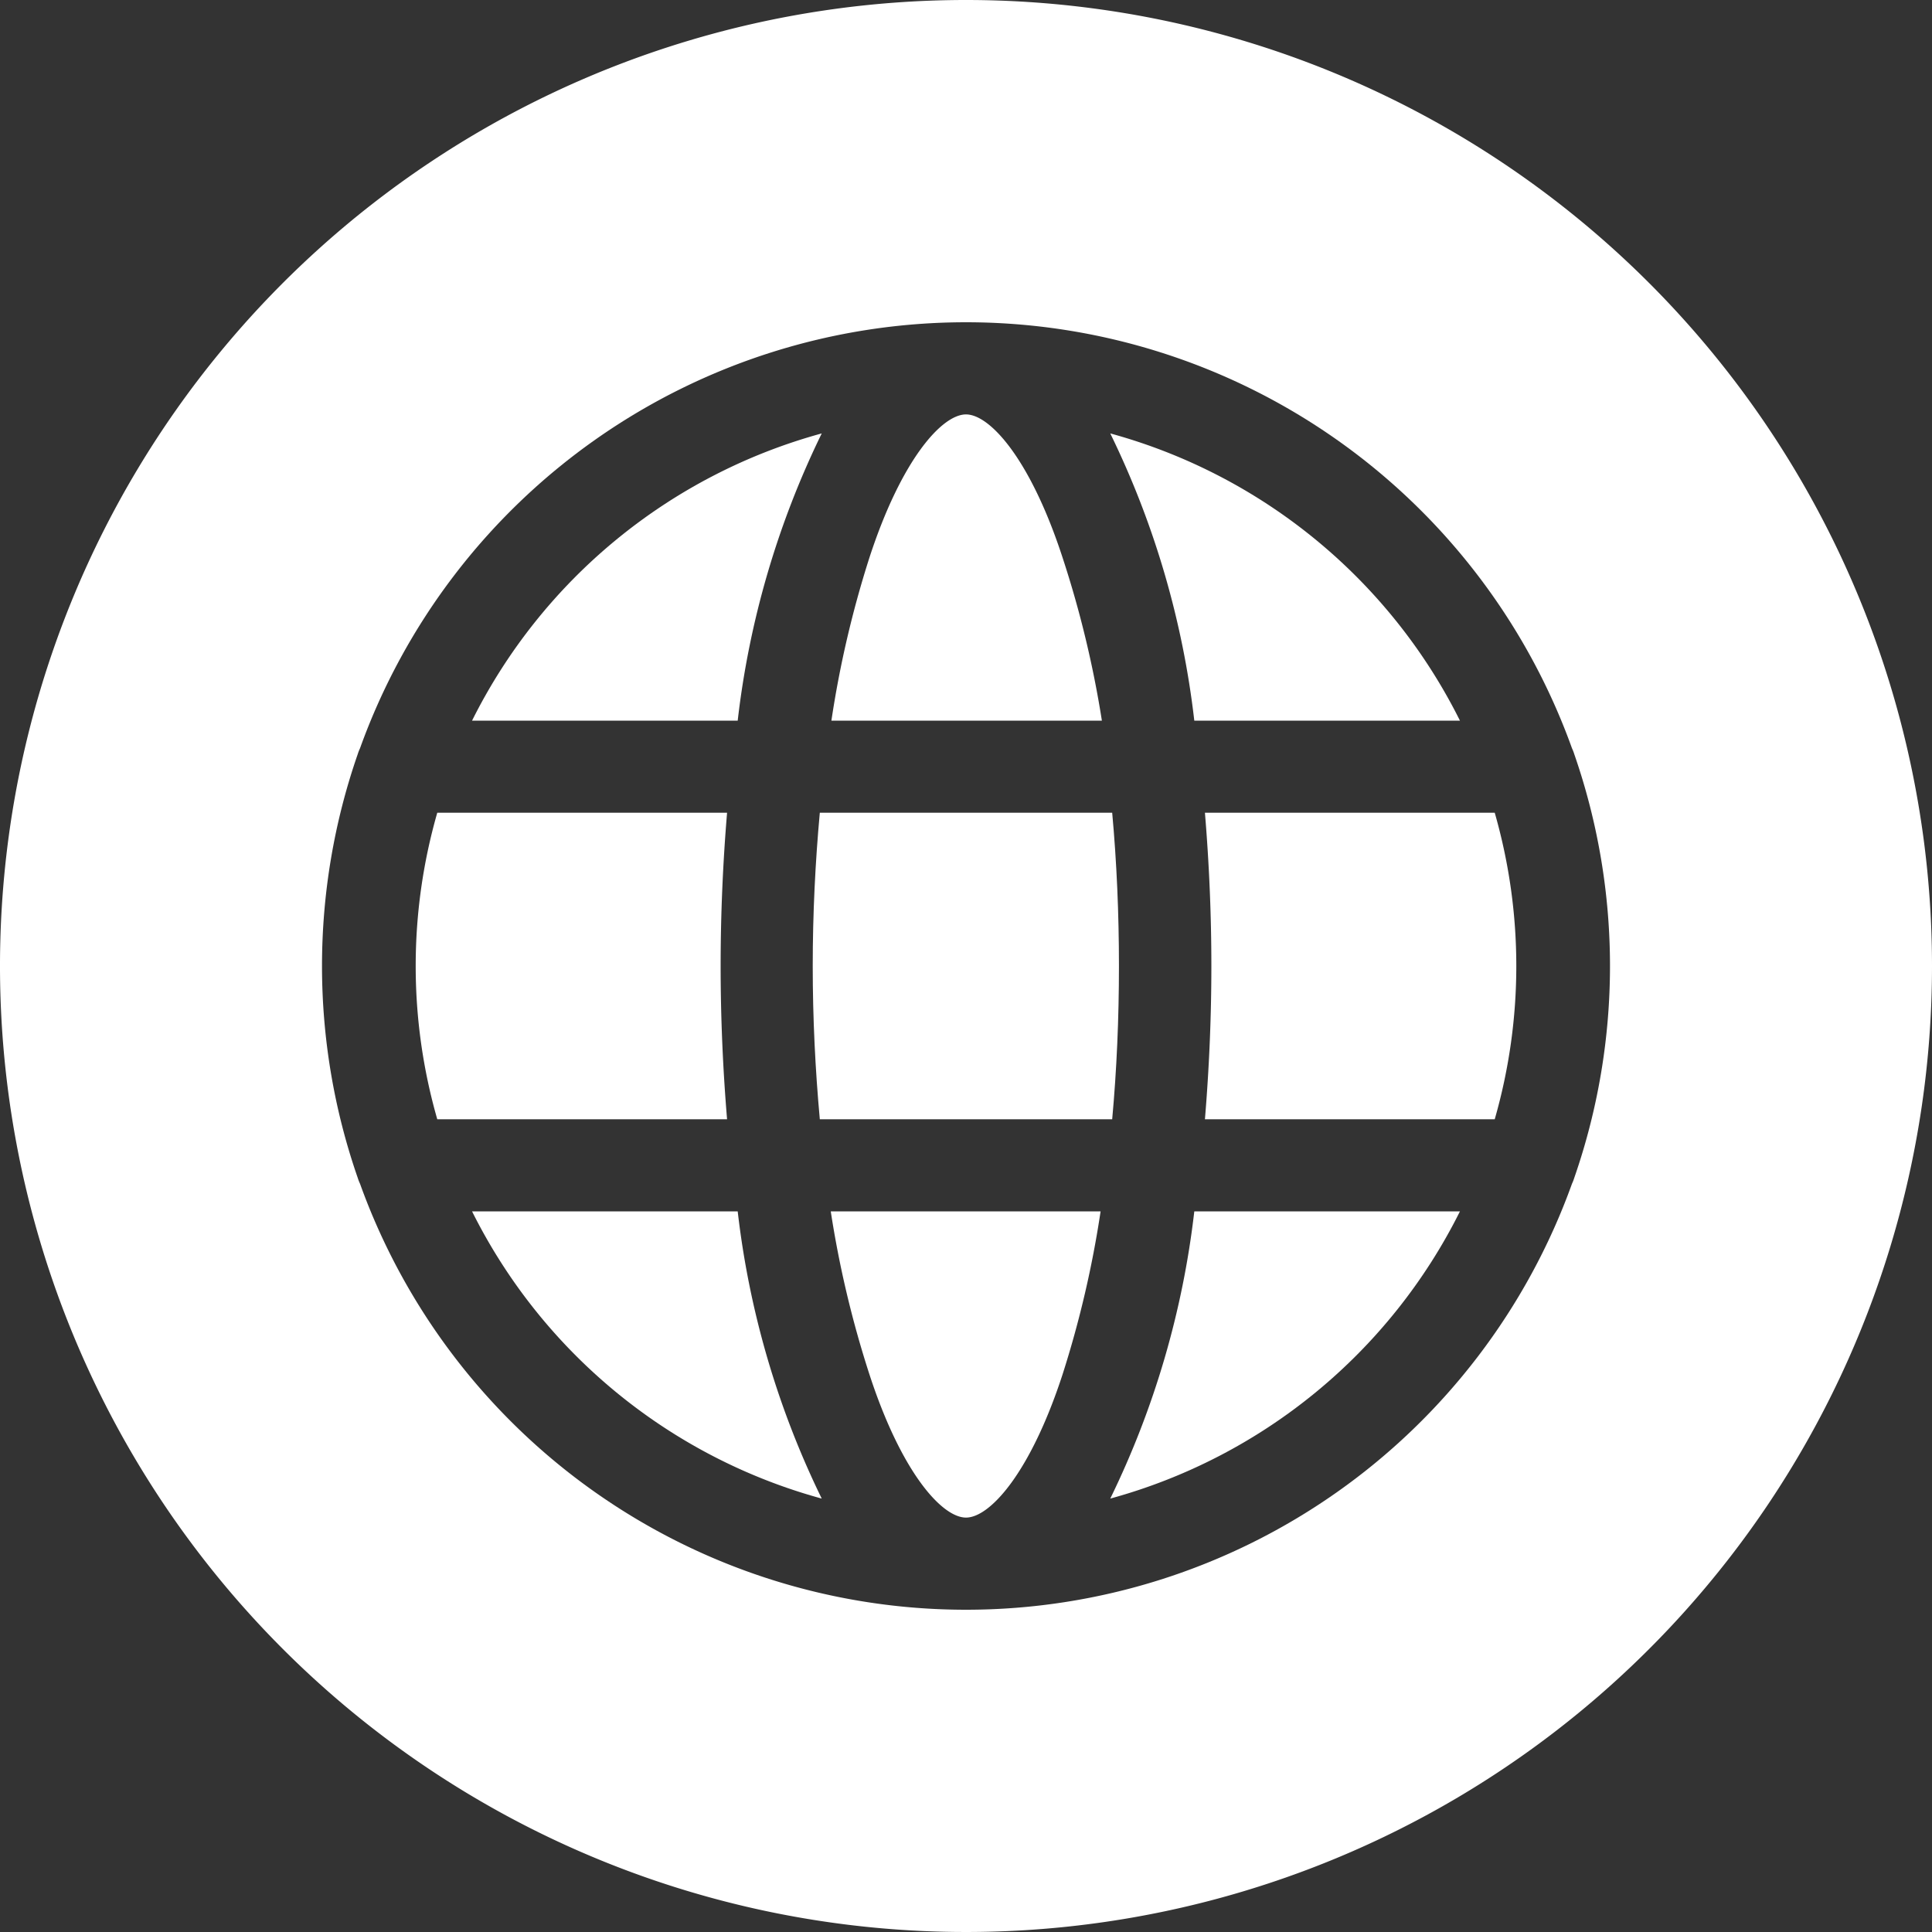 <svg id="圖層_1" data-name="圖層 1" xmlns="http://www.w3.org/2000/svg" viewBox="0 0 60 60"><rect x="0" y="0" width="60" height="60" fill="#333333" stroke="none"/><defs><style>.cls-1{fill:#fff;}</style></defs><title>web_icon_60</title><path class="cls-1" d="M25.52,13.46a17.21,17.21,0,0,0-10.86,8.92h8.25A27.5,27.5,0,0,1,25.52,13.46Z"/><path class="cls-1" d="M22.38,30c0-1.6.07-3.2.2-4.76h-9a17.24,17.24,0,0,0,0,9.52h9C22.45,33.2,22.38,31.6,22.38,30Z"/><path class="cls-1" d="M45.34,22.38a17.21,17.21,0,0,0-10.86-8.92,27.5,27.5,0,0,1,2.61,8.92Z"/><path class="cls-1" d="M14.66,37.62a17.21,17.21,0,0,0,10.86,8.92,27.5,27.5,0,0,1-2.61-8.92Z"/><path class="cls-1" d="M25.24,30c0,1.63.08,3.23.22,4.76h9.08c.14-1.53.21-3.13.21-4.76s-.07-3.23-.21-4.76H25.46C25.32,26.77,25.24,28.37,25.24,30Z"/><path class="cls-1" d="M33,17.32c-1-3.07-2.26-4.45-3-4.45s-2,1.38-3,4.45a32.26,32.26,0,0,0-1.18,5.06h8.4A32.26,32.26,0,0,0,33,17.32Z"/><path class="cls-1" d="M27,42.68c1,3.07,2.26,4.45,3,4.45s2-1.38,3-4.45a32.26,32.26,0,0,0,1.18-5.06H25.8A32.26,32.26,0,0,0,27,42.68Z"/><path class="cls-1" d="M30,0A30,30,0,1,0,60,30,30,30,0,0,0,30,0ZM48.89,36.58a1.34,1.34,0,0,1-.07.18,20,20,0,0,1-37.64,0,1.34,1.34,0,0,1-.07-.18,20.06,20.06,0,0,1,0-13.16,1.34,1.34,0,0,1,.07-.18,20,20,0,0,1,37.64,0,1.34,1.34,0,0,1,.07.18,20.06,20.06,0,0,1,0,13.16Z"/><path class="cls-1" d="M37.42,25.24c.13,1.56.2,3.16.2,4.76s-.07,3.2-.2,4.76h9a17.24,17.24,0,0,0,0-9.52Z"/><path class="cls-1" d="M34.48,46.54a17.21,17.21,0,0,0,10.86-8.92H37.09A27.5,27.5,0,0,1,34.48,46.54Z"/></svg>